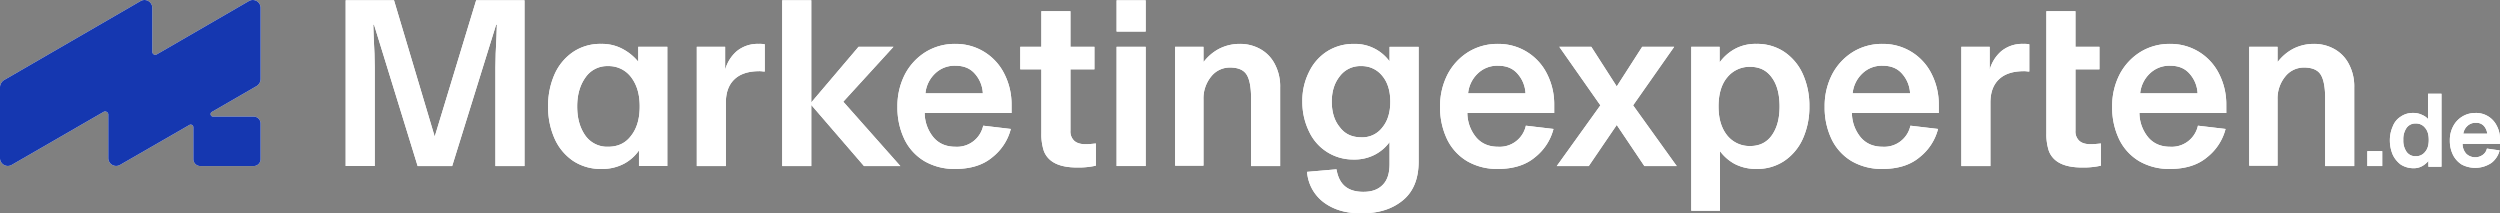 <svg xmlns="http://www.w3.org/2000/svg" width="1375.814" height="117.391" viewBox="0 0 1375.814 117.391">
  <rect x="0" y="0" width="1375.814" height="117.391" fill="#808080" stroke="none"/>
  <g id="Gruppe_141" data-name="Gruppe 141" transform="translate(0 -0.001)">
    <g id="Gruppe_665" data-name="Gruppe 665" transform="translate(0)">
      <path id="Pfad_2" data-name="Pfad 2" d="M180.511,14.2h26.6v91.214h-16V51.206q0-6.6.6-17.4l.2-6.2h-.4l-24.2,77.812h-19L124.3,27.6h-.4l.2,6.2q.6,10.8.6,17.4v54.209h-16V14.2h26.6l22.4,75.012Z" transform="translate(81.53 -14.038)" fill="#fff"/>
      <path id="Pfad_3" data-name="Pfad 3" d="M178.2,90.61a29.164,29.164,0,0,1-10.2-12.2,42.245,42.245,0,0,1-3.6-17.8A42.245,42.245,0,0,1,168,42.8a29.164,29.164,0,0,1,10.2-12.2,26.758,26.758,0,0,1,15.4-4.4,23.99,23.99,0,0,1,12.2,3,28.1,28.1,0,0,1,8.2,6.8V27.8h16v65.61h-15.6v-8.6a23.46,23.46,0,0,1-8,7.2,25.529,25.529,0,0,1-12.6,3A27.4,27.4,0,0,1,178.2,90.61Zm31.8-13.8q4.8-6,4.8-16.2c0-6.8-1.6-12-4.8-16.2a15.36,15.36,0,0,0-12.6-6A14.406,14.406,0,0,0,185,44.6c-3,4.2-4.6,9.4-4.6,16,0,6.8,1.6,12,4.6,16.2a14.73,14.73,0,0,0,12.4,6Q205.507,82.809,210.007,76.808Z" transform="translate(137.246 -2.036)" fill="#fff"/>
      <path id="Pfad_4" data-name="Pfad 4" d="M242.706,26.4v15c-.8,0-1.8-.2-2.8-.2-6,0-10.6,1.4-13.8,4.4s-4.8,7.2-4.8,13V93.411h-16V27.8h15.6V40.4a20.785,20.785,0,0,1,6.4-10.2,18.094,18.094,0,0,1,12-4A16.236,16.236,0,0,1,242.706,26.4Z" transform="translate(178.16 -2.036)" fill="#fff"/>
      <path id="Pfad_5" data-name="Pfad 5" d="M262.405,70.009l31.4,35.406h-20l-29-33.605v33.605h-16V14.2h16V70.409l26-30.6h19.2Z" transform="translate(201.667 -14.038)" fill="#fff"/>
      <path id="Pfad_6" data-name="Pfad 6" d="M323.31,64.206H275.5a21.239,21.239,0,0,0,5,13.6c3,3.4,7,5,12,5a14.724,14.724,0,0,0,15.2-11.6l15.2,1.8a28.963,28.963,0,0,1-10.2,15.6c-5,4.2-11.8,6.4-20.4,6.4a32.742,32.742,0,0,1-16.8-4.2,28.486,28.486,0,0,1-11-11.8,40.028,40.028,0,0,1-4-18.2,37.947,37.947,0,0,1,4.2-18,31.918,31.918,0,0,1,11.4-12.2,30.552,30.552,0,0,1,16.4-4.4,29.71,29.71,0,0,1,26.8,16.4,36.745,36.745,0,0,1,4,17Zm-15.8-10.8a17.446,17.446,0,0,0-4.4-10.8c-2.6-3-6.2-4.4-10.6-4.4a15.375,15.375,0,0,0-11.4,4.4,17.266,17.266,0,0,0-5.2,10.8Z" transform="translate(233.377 -2.036)" fill="#fff"/>
      <path id="Pfad_7" data-name="Pfad 7" d="M307.3,94.212a29.11,29.11,0,0,1-1.4-9.8V49.205H294.3V36.8h11.6V17.2h16V36.8h13.2v12.4H321.9V83.01a6.931,6.931,0,0,0,2.2,5.6c1.4,1.2,3.4,1.8,6.2,1.8,1.8,0,3.6-.2,5.6-.4v12.2a43.737,43.737,0,0,1-10.4,1C315.7,103.214,309.7,100.213,307.3,94.212Z" transform="translate(267.187 -11.038)" fill="#fff"/>
      <path id="Pfad_8" data-name="Pfad 8" d="M336.8,31.4h-16V14.2h16Zm0,74.012h-16V39.8h16Z" transform="translate(293.695 -14.038)" fill="#fff"/>
      <path id="Pfad_9" data-name="Pfad 9" d="M336.9,93.411V27.8h15.6V36h.2a25.783,25.783,0,0,1,8.2-7,24.856,24.856,0,0,1,11.6-2.8,22.69,22.69,0,0,1,11.2,2.8,19.783,19.783,0,0,1,8,8.2,26.041,26.041,0,0,1,3,13V93.411h-16V56c0-5.8-.8-10.2-2.4-12.8s-4.6-4-9.2-4a13.05,13.05,0,0,0-10.4,5,19,19,0,0,0-4.2,12.4V93.211H336.9Z" transform="translate(309.8 -2.036)" fill="#fff"/>
      <path id="Pfad_10" data-name="Pfad 10" d="M383.7,113.414a23.061,23.061,0,0,1-9.2-16.8l16.2-1.4c1.4,8.4,6.2,12.4,14.8,12.4,4.6,0,8-1.2,10.6-3.8s3.8-6.4,3.8-11.6v-12a23.218,23.218,0,0,1-8.2,7,24.192,24.192,0,0,1-11.6,2.6,26.6,26.6,0,0,1-24.4-15.2,36.907,36.907,0,0,1-3.8-16.6,35.006,35.006,0,0,1,3.8-16.6,27.409,27.409,0,0,1,10-11.2,26.864,26.864,0,0,1,14.4-4,23.553,23.553,0,0,1,19.8,9.6v-8h16V91.01c0,9.2-2.8,16.4-8.6,21.2s-13.2,7.2-22.4,7.2C396.1,119.615,389.1,117.414,383.7,113.414Zm32.205-41.207c3-3.6,4.4-8.4,4.4-14.2s-1.4-10.6-4.4-14.2a14.321,14.321,0,0,0-11.6-5.4A14.06,14.06,0,0,0,392.5,44c-3,3.8-4.4,8.4-4.4,14s1.4,10.4,4.4,14c2.8,3.8,6.8,5.6,11.8,5.6A13.77,13.77,0,0,0,415.907,72.207Z" transform="translate(344.811 -2.036)" fill="#fff"/>
      <path id="Pfad_11" data-name="Pfad 11" d="M459.5,92.61H441.9l24-33.405L443.3,27h17.6l14,21.8,14-21.8h17.6l-22.6,32.205,24,33.405h-17.8l-15.2-22.6Z" transform="translate(414.833 -1.234)" fill="#fff"/>
      <path id="Pfad_12" data-name="Pfad 12" d="M478.9,118.014V27.8h15.6v8.6a25.479,25.479,0,0,1,8-7.2,23.481,23.481,0,0,1,12.2-3,26.758,26.758,0,0,1,15.4,4.4,29.165,29.165,0,0,1,10.2,12.2,42.243,42.243,0,0,1,3.6,17.8,42.243,42.243,0,0,1-3.6,17.8,29.165,29.165,0,0,1-10.2,12.2,26.758,26.758,0,0,1-15.4,4.4,25.319,25.319,0,0,1-12-2.8,24.973,24.973,0,0,1-8-7v32.805Zm44.407-41.607c2.8-4,4.2-9.2,4.2-15.8s-1.4-12-4.2-15.8q-4.2-6-12-6a15.76,15.76,0,0,0-12.6,5.8c-3.2,3.8-4.8,9.2-4.8,16s1.6,12,4.8,16a15.76,15.76,0,0,0,12.6,5.8Q519.106,82.409,523.307,76.408Z" transform="translate(451.845 -2.036)" fill="#fff"/>
      <path id="Pfad_13" data-name="Pfad 13" d="M578.41,64.206H530.6a21.238,21.238,0,0,0,5,13.6c3,3.4,7,5,12,5a14.724,14.724,0,0,0,15.2-11.6l15.2,1.8a28.964,28.964,0,0,1-10.2,15.6c-5,4.2-11.8,6.4-20.4,6.4a32.743,32.743,0,0,1-16.8-4.2,28.485,28.485,0,0,1-11-11.8,40.035,40.035,0,0,1-4-18.2,37.95,37.95,0,0,1,4.2-18,31.919,31.919,0,0,1,11.4-12.2,30.553,30.553,0,0,1,16.4-4.4,29.71,29.71,0,0,1,26.8,16.4,36.744,36.744,0,0,1,4,17Zm-15.8-10.8a17.444,17.444,0,0,0-4.4-10.8c-2.6-3-6.2-4.4-10.6-4.4a15.375,15.375,0,0,0-11.4,4.4A17.265,17.265,0,0,0,531,53.4Z" transform="translate(488.556 -2.036)" fill="#fff"/>
      <path id="Pfad_14" data-name="Pfad 14" d="M472.61,64.206H424.8a21.238,21.238,0,0,0,5,13.6c3,3.4,7,5,12,5a14.725,14.725,0,0,0,15.2-11.6l15.2,1.8a28.961,28.961,0,0,1-10.2,15.6c-5,4.2-11.8,6.4-20.4,6.4a32.741,32.741,0,0,1-16.8-4.2,28.485,28.485,0,0,1-11-11.8,40.027,40.027,0,0,1-4-18.2,37.946,37.946,0,0,1,4.2-18,31.918,31.918,0,0,1,11.4-12.2,30.552,30.552,0,0,1,16.4-4.4,29.71,29.71,0,0,1,26.8,16.4,36.747,36.747,0,0,1,4,17v4.6Zm-15.8-10.8a17.445,17.445,0,0,0-4.4-10.8c-2.6-3-6.2-4.4-10.6-4.4a15.374,15.374,0,0,0-11.4,4.4,17.267,17.267,0,0,0-5.2,10.8Z" transform="translate(382.723 -2.036)" fill="#fff"/>
      <path id="Pfad_15" data-name="Pfad 15" d="M590.606,26.4v15c-.8,0-1.8-.2-2.8-.2-6,0-10.6,1.4-13.8,4.4s-4.8,7.2-4.8,13V93.411h-16V27.8h15.6V40.4a20.786,20.786,0,0,1,6.4-10.2,18.1,18.1,0,0,1,12-4A16.238,16.238,0,0,1,590.606,26.4Z" transform="translate(526.168 -2.036)" fill="#fff"/>
      <path id="Pfad_16" data-name="Pfad 16" d="M578,94.212a29.113,29.113,0,0,1-1.4-9.8V17.2h16V36.8h13.2v12.4H592.6V83.01a6.932,6.932,0,0,0,2.2,5.6c1.4,1.2,3.4,1.8,6.2,1.8,1.8,0,3.6-.2,5.6-.4v12.2a43.74,43.74,0,0,1-10.4,1C586.4,103.214,580.4,100.213,578,94.212Z" transform="translate(549.575 -11.038)" fill="#fff"/>
      <path id="Pfad_17" data-name="Pfad 17" d="M657.51,64.206H609.7a21.242,21.242,0,0,0,5,13.6c3,3.4,7,5,12,5a14.725,14.725,0,0,0,15.2-11.6l15.2,1.8a28.964,28.964,0,0,1-10.2,15.6c-5,4.2-11.8,6.4-20.4,6.4a32.743,32.743,0,0,1-16.8-4.2,28.484,28.484,0,0,1-11-11.8,40.03,40.03,0,0,1-4-18.2,37.953,37.953,0,0,1,4.2-18,31.921,31.921,0,0,1,11.4-12.2,30.553,30.553,0,0,1,16.4-4.4,29.709,29.709,0,0,1,26.8,16.4,36.738,36.738,0,0,1,4,17Zm-15.8-10.8a17.447,17.447,0,0,0-4.4-10.8c-2.6-3-6.2-4.4-10.6-4.4a15.377,15.377,0,0,0-11.4,4.4,17.265,17.265,0,0,0-5.2,10.8Z" transform="translate(567.681 -2.036)" fill="#fff"/>
      <path id="Pfad_18" data-name="Pfad 18" d="M632.4,93.411V27.8H648V36h.2a25.789,25.789,0,0,1,8.2-7,24.856,24.856,0,0,1,11.6-2.8,22.69,22.69,0,0,1,11.2,2.8,19.783,19.783,0,0,1,8,8.2,26.042,26.042,0,0,1,3,13V93.411h-16V56c0-5.8-.8-10.2-2.4-12.8s-4.6-4-9.2-4a13.051,13.051,0,0,0-10.4,5A19,19,0,0,0,648,56.6V93.211H632.4Z" transform="translate(605.393 -2.036)" fill="#fff"/>
      <g id="Gruppe_138" data-name="Gruppe 138" transform="translate(1302.803 51.57)">
        <rect id="Rechteck_78" data-name="Rechteck 78" width="8.201" height="8.201" transform="translate(0 31.605)" fill="#fff"/>
        <path id="Pfad_19" data-name="Pfad 19" d="M692.3,54.1a7.96,7.96,0,0,0-3.2-2.4,10.523,10.523,0,0,0-5.2-1.2,11.352,11.352,0,0,0-6.8,2,10.825,10.825,0,0,0-4.4,5.4,18.7,18.7,0,0,0-1.6,7.8,20.14,20.14,0,0,0,1.6,7.8,14.576,14.576,0,0,0,4.4,5.4,12.921,12.921,0,0,0,6.8,2,9.468,9.468,0,0,0,5.4-1.4,12.8,12.8,0,0,0,3-2.6v3.2h7.2V39.9h-7.4V54.1Zm-1.8,4.6c1.4,1.6,2,3.8,2,6.6s-.6,5-2,6.6a6.187,6.187,0,0,1-5.2,2.4,5.816,5.816,0,0,1-5-2.4,10.78,10.78,0,0,1-1.8-6.6,10.78,10.78,0,0,1,1.8-6.6,5.816,5.816,0,0,1,5-2.4A6.187,6.187,0,0,1,690.5,58.7Z" transform="translate(-658.698 -39.9)" fill="#fff"/>
        <path id="Pfad_20" data-name="Pfad 20" d="M715.2,59.6a15.018,15.018,0,0,0-1.8-7.4,12.641,12.641,0,0,0-11.8-7,13.587,13.587,0,0,0-12.2,7.4,16.05,16.05,0,0,0-1.8,7.8,17.438,17.438,0,0,0,1.8,8,13.417,13.417,0,0,0,4.8,5.2,15.975,15.975,0,0,0,16.4-1,12.632,12.632,0,0,0,4.4-6.8l-7-1a5.668,5.668,0,0,1-2.2,3.4,7.137,7.137,0,0,1-9.2-.6,8.128,8.128,0,0,1-2-5.4h20.6V59.6Zm-20.2-3a7.192,7.192,0,0,1,2.2-4.2,6.488,6.488,0,0,1,4.8-1.8,5.585,5.585,0,0,1,4.4,1.8,7.964,7.964,0,0,1,1.8,4.2Z" transform="translate(-642.193 -34.598)" fill="#fff"/>
      </g>
      <path id="Pfad_21" data-name="Pfad 21" d="M157.022,57.487V18.481a4.3,4.3,0,0,0-6.4-3.8l-50.808,29.4a1.636,1.636,0,0,1-2.4-1.4v-24.2a4.3,4.3,0,0,0-6.4-3.8L16,58.087a4.8,4.8,0,0,0-2.4,4v39.006a4.3,4.3,0,0,0,6.4,3.8l50.608-29.2a1.752,1.752,0,0,1,2.6,1.4v24a4.3,4.3,0,0,0,6.4,3.8l38.206-22a1.464,1.464,0,0,1,2.2,1.2v17.6a3.8,3.8,0,0,0,3.8,3.8h29.4a3.8,3.8,0,0,0,3.8-3.8v-19.6a3.8,3.8,0,0,0-3.8-3.8h-22.4a1.383,1.383,0,0,1-.6-2.6l24.6-14.2A4.612,4.612,0,0,0,157.022,57.487Z" transform="translate(-13.6 -14.119)" fill="#fff"/>
    </g>
    <path id="Pfad_2-2" data-name="Pfad 2" d="M180.511,14.2h26.6v91.214h-16V51.206q0-6.6.6-17.4l.2-6.2h-.4l-24.2,77.812h-19L124.3,27.6h-.4l.2,6.2q.6,10.8.6,17.4v54.209h-16V14.2h26.6l22.4,75.012Z" transform="translate(81.53 -14.038)" fill="#fff"/>
    <path id="Pfad_3-2" data-name="Pfad 3" d="M178.2,90.61a29.164,29.164,0,0,1-10.2-12.2,42.245,42.245,0,0,1-3.6-17.8A42.245,42.245,0,0,1,168,42.8a29.164,29.164,0,0,1,10.2-12.2,26.758,26.758,0,0,1,15.4-4.4,23.99,23.99,0,0,1,12.2,3,28.1,28.1,0,0,1,8.2,6.8V27.8h16v65.61h-15.6v-8.6a23.46,23.46,0,0,1-8,7.2,25.529,25.529,0,0,1-12.6,3A27.4,27.4,0,0,1,178.2,90.61Zm31.8-13.8q4.8-6,4.8-16.2c0-6.8-1.6-12-4.8-16.2a15.36,15.36,0,0,0-12.6-6A14.406,14.406,0,0,0,185,44.6c-3,4.2-4.6,9.4-4.6,16,0,6.8,1.6,12,4.6,16.2a14.73,14.73,0,0,0,12.4,6Q205.507,82.809,210.007,76.808Z" transform="translate(137.246 -2.036)" fill="#fff"/>
    <path id="Pfad_4-2" data-name="Pfad 4" d="M242.706,26.4v15c-.8,0-1.8-.2-2.8-.2-6,0-10.6,1.4-13.8,4.4s-4.8,7.2-4.8,13V93.411h-16V27.8h15.6V40.4a20.785,20.785,0,0,1,6.4-10.2,18.094,18.094,0,0,1,12-4A16.236,16.236,0,0,1,242.706,26.4Z" transform="translate(178.16 -2.036)" fill="#fff"/>
    <path id="Pfad_5-2" data-name="Pfad 5" d="M262.405,70.009l31.4,35.406h-20l-29-33.605v33.605h-16V14.2h16V70.409l26-30.6h19.2Z" transform="translate(201.667 -14.038)" fill="#fff"/>
    <path id="Pfad_6-2" data-name="Pfad 6" d="M323.31,64.206H275.5a21.239,21.239,0,0,0,5,13.6c3,3.4,7,5,12,5a14.724,14.724,0,0,0,15.2-11.6l15.2,1.8a28.963,28.963,0,0,1-10.2,15.6c-5,4.2-11.8,6.4-20.4,6.4a32.742,32.742,0,0,1-16.8-4.2,28.486,28.486,0,0,1-11-11.8,40.028,40.028,0,0,1-4-18.2,37.947,37.947,0,0,1,4.2-18,31.918,31.918,0,0,1,11.4-12.2,30.552,30.552,0,0,1,16.4-4.4,29.71,29.71,0,0,1,26.8,16.4,36.745,36.745,0,0,1,4,17Zm-15.8-10.8a17.446,17.446,0,0,0-4.4-10.8c-2.6-3-6.2-4.4-10.6-4.4a15.375,15.375,0,0,0-11.4,4.4,17.266,17.266,0,0,0-5.2,10.8Z" transform="translate(233.377 -2.036)" fill="#fff"/>
    <path id="Pfad_7-2" data-name="Pfad 7" d="M307.3,94.212a29.11,29.11,0,0,1-1.4-9.8V49.205H294.3V36.8h11.6V17.2h16V36.8h13.2v12.4H321.9V83.01a6.931,6.931,0,0,0,2.2,5.6c1.4,1.2,3.4,1.8,6.2,1.8,1.8,0,3.6-.2,5.6-.4v12.2a43.737,43.737,0,0,1-10.4,1C315.7,103.214,309.7,100.213,307.3,94.212Z" transform="translate(267.187 -11.038)" fill="#fff"/>
    <path id="Pfad_8-2" data-name="Pfad 8" d="M336.8,31.4h-16V14.2h16Zm0,74.012h-16V39.8h16Z" transform="translate(293.695 -14.038)" fill="#fff"/>
    <path id="Pfad_9-2" data-name="Pfad 9" d="M336.9,93.411V27.8h15.6V36h.2a25.783,25.783,0,0,1,8.2-7,24.856,24.856,0,0,1,11.6-2.8,22.69,22.69,0,0,1,11.2,2.8,19.783,19.783,0,0,1,8,8.2,26.041,26.041,0,0,1,3,13V93.411h-16V56c0-5.8-.8-10.2-2.4-12.8s-4.6-4-9.2-4a13.05,13.05,0,0,0-10.4,5,19,19,0,0,0-4.2,12.4V93.211H336.9Z" transform="translate(309.8 -2.036)" fill="#fff"/>
    <path id="Pfad_10-2" data-name="Pfad 10" d="M383.7,113.414a23.061,23.061,0,0,1-9.2-16.8l16.2-1.4c1.4,8.4,6.2,12.4,14.8,12.4,4.6,0,8-1.2,10.6-3.8s3.8-6.4,3.8-11.6v-12a23.218,23.218,0,0,1-8.2,7,24.192,24.192,0,0,1-11.6,2.6,26.6,26.6,0,0,1-24.4-15.2,36.907,36.907,0,0,1-3.8-16.6,35.006,35.006,0,0,1,3.8-16.6,27.409,27.409,0,0,1,10-11.2,26.864,26.864,0,0,1,14.4-4,23.553,23.553,0,0,1,19.8,9.6v-8h16V91.01c0,9.2-2.8,16.4-8.6,21.2s-13.2,7.2-22.4,7.2C396.1,119.615,389.1,117.414,383.7,113.414Zm32.205-41.207c3-3.6,4.4-8.4,4.4-14.2s-1.4-10.6-4.4-14.2a14.321,14.321,0,0,0-11.6-5.4A14.06,14.06,0,0,0,392.5,44c-3,3.8-4.4,8.4-4.4,14s1.4,10.4,4.4,14c2.8,3.8,6.8,5.6,11.8,5.6A13.77,13.77,0,0,0,415.907,72.207Z" transform="translate(344.811 -2.036)" fill="#fff"/>
    <path id="Pfad_11-2" data-name="Pfad 11" d="M459.5,92.61H441.9l24-33.405L443.3,27h17.6l14,21.8,14-21.8h17.6l-22.6,32.205,24,33.405h-17.8l-15.2-22.6Z" transform="translate(414.833 -1.234)" fill="#fff"/>
    <path id="Pfad_12-2" data-name="Pfad 12" d="M478.9,118.014V27.8h15.6v8.6a25.479,25.479,0,0,1,8-7.2,23.481,23.481,0,0,1,12.2-3,26.758,26.758,0,0,1,15.4,4.4,29.165,29.165,0,0,1,10.2,12.2,42.243,42.243,0,0,1,3.6,17.8,42.243,42.243,0,0,1-3.6,17.8,29.165,29.165,0,0,1-10.2,12.2,26.758,26.758,0,0,1-15.4,4.4,25.319,25.319,0,0,1-12-2.8,24.973,24.973,0,0,1-8-7v32.805Zm44.407-41.607c2.8-4,4.2-9.2,4.2-15.8s-1.4-12-4.2-15.8q-4.2-6-12-6a15.76,15.76,0,0,0-12.6,5.8c-3.2,3.8-4.8,9.2-4.8,16s1.6,12,4.8,16a15.76,15.76,0,0,0,12.6,5.8Q519.106,82.409,523.307,76.408Z" transform="translate(451.845 -2.036)" fill="#fff"/>
    <path id="Pfad_13-2" data-name="Pfad 13" d="M578.41,64.206H530.6a21.238,21.238,0,0,0,5,13.6c3,3.4,7,5,12,5a14.724,14.724,0,0,0,15.2-11.6l15.2,1.8a28.964,28.964,0,0,1-10.2,15.6c-5,4.2-11.8,6.4-20.4,6.4a32.743,32.743,0,0,1-16.8-4.2,28.485,28.485,0,0,1-11-11.8,40.035,40.035,0,0,1-4-18.2,37.95,37.95,0,0,1,4.2-18,31.919,31.919,0,0,1,11.4-12.2,30.553,30.553,0,0,1,16.4-4.4,29.71,29.71,0,0,1,26.8,16.4,36.744,36.744,0,0,1,4,17Zm-15.8-10.8a17.444,17.444,0,0,0-4.4-10.8c-2.6-3-6.2-4.4-10.6-4.4a15.375,15.375,0,0,0-11.4,4.4A17.265,17.265,0,0,0,531,53.4Z" transform="translate(488.556 -2.036)" fill="#fff"/>
    <path id="Pfad_14-2" data-name="Pfad 14" d="M472.61,64.206H424.8a21.238,21.238,0,0,0,5,13.6c3,3.4,7,5,12,5a14.725,14.725,0,0,0,15.2-11.6l15.2,1.8a28.961,28.961,0,0,1-10.2,15.6c-5,4.2-11.8,6.4-20.4,6.4a32.741,32.741,0,0,1-16.8-4.2,28.485,28.485,0,0,1-11-11.8,40.027,40.027,0,0,1-4-18.2,37.946,37.946,0,0,1,4.2-18,31.918,31.918,0,0,1,11.4-12.2,30.552,30.552,0,0,1,16.4-4.4,29.71,29.71,0,0,1,26.8,16.4,36.747,36.747,0,0,1,4,17v4.6Zm-15.8-10.8a17.445,17.445,0,0,0-4.4-10.8c-2.6-3-6.2-4.4-10.6-4.4a15.374,15.374,0,0,0-11.4,4.4,17.267,17.267,0,0,0-5.2,10.8Z" transform="translate(382.723 -2.036)" fill="#fff"/>
    <path id="Pfad_15-2" data-name="Pfad 15" d="M590.606,26.4v15c-.8,0-1.8-.2-2.8-.2-6,0-10.6,1.4-13.8,4.4s-4.8,7.2-4.8,13V93.411h-16V27.8h15.6V40.4a20.786,20.786,0,0,1,6.4-10.2,18.1,18.1,0,0,1,12-4A16.238,16.238,0,0,1,590.606,26.4Z" transform="translate(526.168 -2.036)" fill="#fff"/>
    <path id="Pfad_16-2" data-name="Pfad 16" d="M578,94.212a29.113,29.113,0,0,1-1.4-9.8V17.2h16V36.8h13.2v12.4H592.6V83.01a6.932,6.932,0,0,0,2.2,5.6c1.4,1.2,3.4,1.8,6.2,1.8,1.8,0,3.6-.2,5.6-.4v12.2a43.74,43.74,0,0,1-10.4,1C586.4,103.214,580.4,100.213,578,94.212Z" transform="translate(549.575 -11.038)" fill="#fff"/>
    <path id="Pfad_17-2" data-name="Pfad 17" d="M657.51,64.206H609.7a21.242,21.242,0,0,0,5,13.6c3,3.4,7,5,12,5a14.725,14.725,0,0,0,15.2-11.6l15.2,1.8a28.964,28.964,0,0,1-10.2,15.6c-5,4.2-11.8,6.4-20.4,6.4a32.743,32.743,0,0,1-16.8-4.2,28.484,28.484,0,0,1-11-11.8,40.03,40.03,0,0,1-4-18.2,37.953,37.953,0,0,1,4.2-18,31.921,31.921,0,0,1,11.4-12.2,30.553,30.553,0,0,1,16.4-4.4,29.709,29.709,0,0,1,26.8,16.4,36.738,36.738,0,0,1,4,17Zm-15.8-10.8a17.447,17.447,0,0,0-4.4-10.8c-2.6-3-6.2-4.4-10.6-4.4a15.377,15.377,0,0,0-11.4,4.4,17.265,17.265,0,0,0-5.2,10.8Z" transform="translate(567.681 -2.036)" fill="#fff"/>
    <path id="Pfad_18-2" data-name="Pfad 18" d="M632.4,93.411V27.8H648V36h.2a25.789,25.789,0,0,1,8.2-7,24.856,24.856,0,0,1,11.6-2.8,22.69,22.69,0,0,1,11.2,2.8,19.783,19.783,0,0,1,8,8.2,26.042,26.042,0,0,1,3,13V93.411h-16V56c0-5.8-.8-10.2-2.4-12.8s-4.6-4-9.2-4a13.051,13.051,0,0,0-10.4,5A19,19,0,0,0,648,56.6V93.211H632.4Z" transform="translate(605.393 -2.036)" fill="#fff"/>
    <g id="Gruppe_138-2" data-name="Gruppe 138" transform="translate(1302.803 51.57)">
      <rect id="Rechteck_78-2" data-name="Rechteck 78" width="8.201" height="8.201" transform="translate(0 31.605)" fill="#fff"/>
      <path id="Pfad_19-2" data-name="Pfad 19" d="M692.3,54.1a7.96,7.96,0,0,0-3.2-2.4,10.523,10.523,0,0,0-5.2-1.2,11.352,11.352,0,0,0-6.8,2,10.825,10.825,0,0,0-4.4,5.4,18.7,18.7,0,0,0-1.6,7.8,20.14,20.14,0,0,0,1.6,7.8,14.576,14.576,0,0,0,4.4,5.4,12.921,12.921,0,0,0,6.8,2,9.468,9.468,0,0,0,5.4-1.4,12.8,12.8,0,0,0,3-2.6v3.2h7.2V39.9h-7.4V54.1Zm-1.8,4.6c1.4,1.6,2,3.8,2,6.6s-.6,5-2,6.6a6.187,6.187,0,0,1-5.2,2.4,5.816,5.816,0,0,1-5-2.4,10.78,10.78,0,0,1-1.8-6.6,10.78,10.78,0,0,1,1.8-6.6,5.816,5.816,0,0,1,5-2.4A6.187,6.187,0,0,1,690.5,58.7Z" transform="translate(-658.698 -39.9)" fill="#fff"/>
      <path id="Pfad_20-2" data-name="Pfad 20" d="M715.2,59.6a15.018,15.018,0,0,0-1.8-7.4,12.641,12.641,0,0,0-11.8-7,13.587,13.587,0,0,0-12.2,7.4,16.05,16.05,0,0,0-1.8,7.8,17.438,17.438,0,0,0,1.8,8,13.417,13.417,0,0,0,4.8,5.2,15.975,15.975,0,0,0,16.4-1,12.632,12.632,0,0,0,4.4-6.8l-7-1a5.668,5.668,0,0,1-2.2,3.4,7.137,7.137,0,0,1-9.2-.6,8.128,8.128,0,0,1-2-5.4h20.6V59.6Zm-20.2-3a7.192,7.192,0,0,1,2.2-4.2,6.488,6.488,0,0,1,4.8-1.8,5.585,5.585,0,0,1,4.4,1.8,7.964,7.964,0,0,1,1.8,4.2Z" transform="translate(-642.193 -34.598)" fill="#fff"/>
    </g>
    <path id="Pfad_21-2" data-name="Pfad 21" d="M157.022,57.487V18.481a4.3,4.3,0,0,0-6.4-3.8l-50.808,29.4a1.636,1.636,0,0,1-2.4-1.4v-24.2a4.3,4.3,0,0,0-6.4-3.8L16,58.087a4.8,4.8,0,0,0-2.4,4v39.006a4.3,4.3,0,0,0,6.4,3.8l50.608-29.2a1.752,1.752,0,0,1,2.6,1.4v24a4.3,4.3,0,0,0,6.4,3.8l38.206-22a1.464,1.464,0,0,1,2.2,1.2v17.6a3.8,3.8,0,0,0,3.8,3.8h29.4a3.8,3.8,0,0,0,3.8-3.8v-19.6a3.8,3.8,0,0,0-3.8-3.8h-22.4a1.383,1.383,0,0,1-.6-2.6l24.6-14.2A4.612,4.612,0,0,0,157.022,57.487Z" transform="translate(-13.6 -14.119)" fill="#1537b0"/>
  </g>
</svg>
